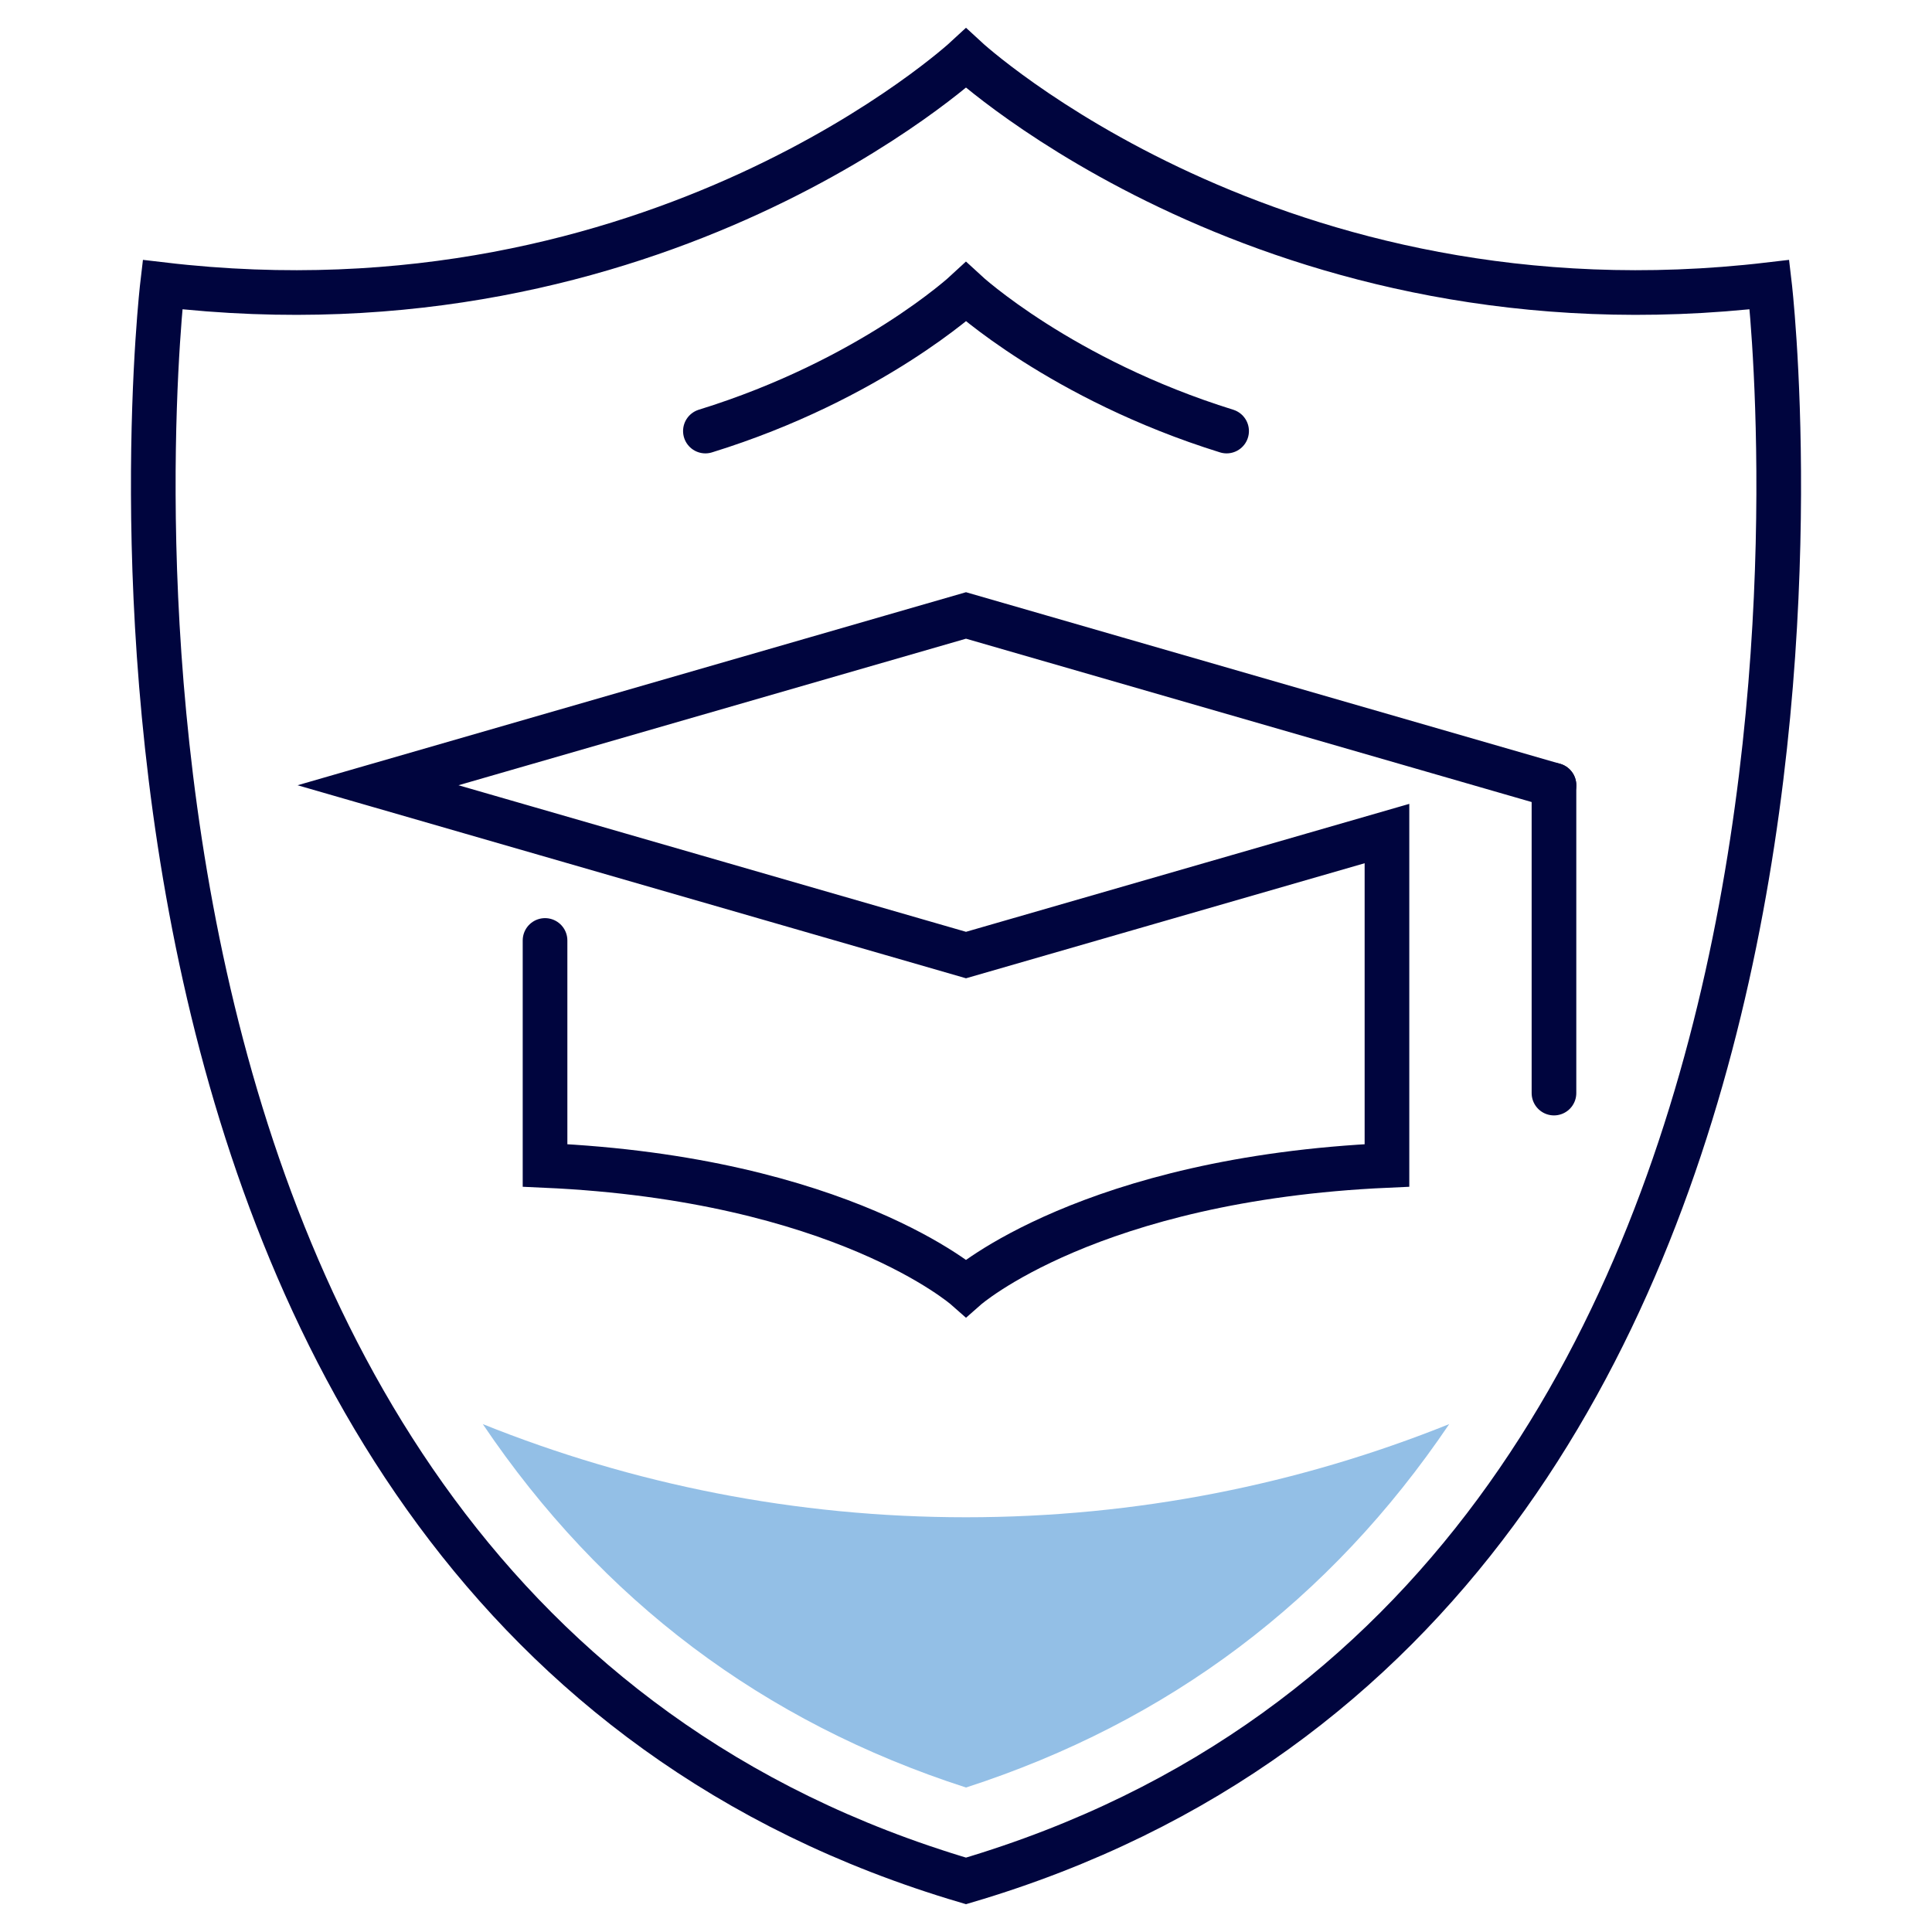 <?xml version="1.0" encoding="UTF-8"?>
<svg xmlns="http://www.w3.org/2000/svg" id="a" width="240px" height="240px" viewBox="0 0 90 90">
  <path d="M25.39,43.81v10.48c13.84.62,19.61,5.71,19.61,5.71,0,0,5.77-5.09,19.61-5.71,0,0,0-10.78,0-15.46l-19.61,5.66-27.39-7.91,27.39-7.91,27.39,7.91" fill="none" stroke="#00053e" stroke-linecap="round" stroke-miterlimit="10" stroke-width="2.08"></path>
  <line x1="72.39" y1="36.58" x2="72.39" y2="50.92" fill="none" stroke="#00053e" stroke-linecap="round" stroke-miterlimit="10" stroke-width="2.08"></line>
  <path d="M82.43,13.26C59.34,15.98,45,2.71,45,2.71c0,0-14.34,13.27-37.43,10.55,0,0-7.21,61.17,37.43,74.36,44.64-13.19,37.43-74.36,37.43-74.36Z" fill="none" stroke="#00053e" stroke-linecap="round" stroke-miterlimit="10" stroke-width="2.08"></path>
  <path d="M57.14,20.08c-7.72-2.4-12.14-6.48-12.14-6.48,0,0-4.41,4.09-12.14,6.48" fill="none" stroke="#00053e" stroke-linecap="round" stroke-miterlimit="10" stroke-width="2.08"></path>
  <path d="M45,70.68c-7.95,0-15.54-1.54-22.51-4.34,5.54,8.21,13.06,13.88,22.51,16.93,9.45-3.06,16.97-8.73,22.51-16.93-6.97,2.8-14.56,4.34-22.51,4.34Z" fill="#93bfe6"></path>
</svg>
